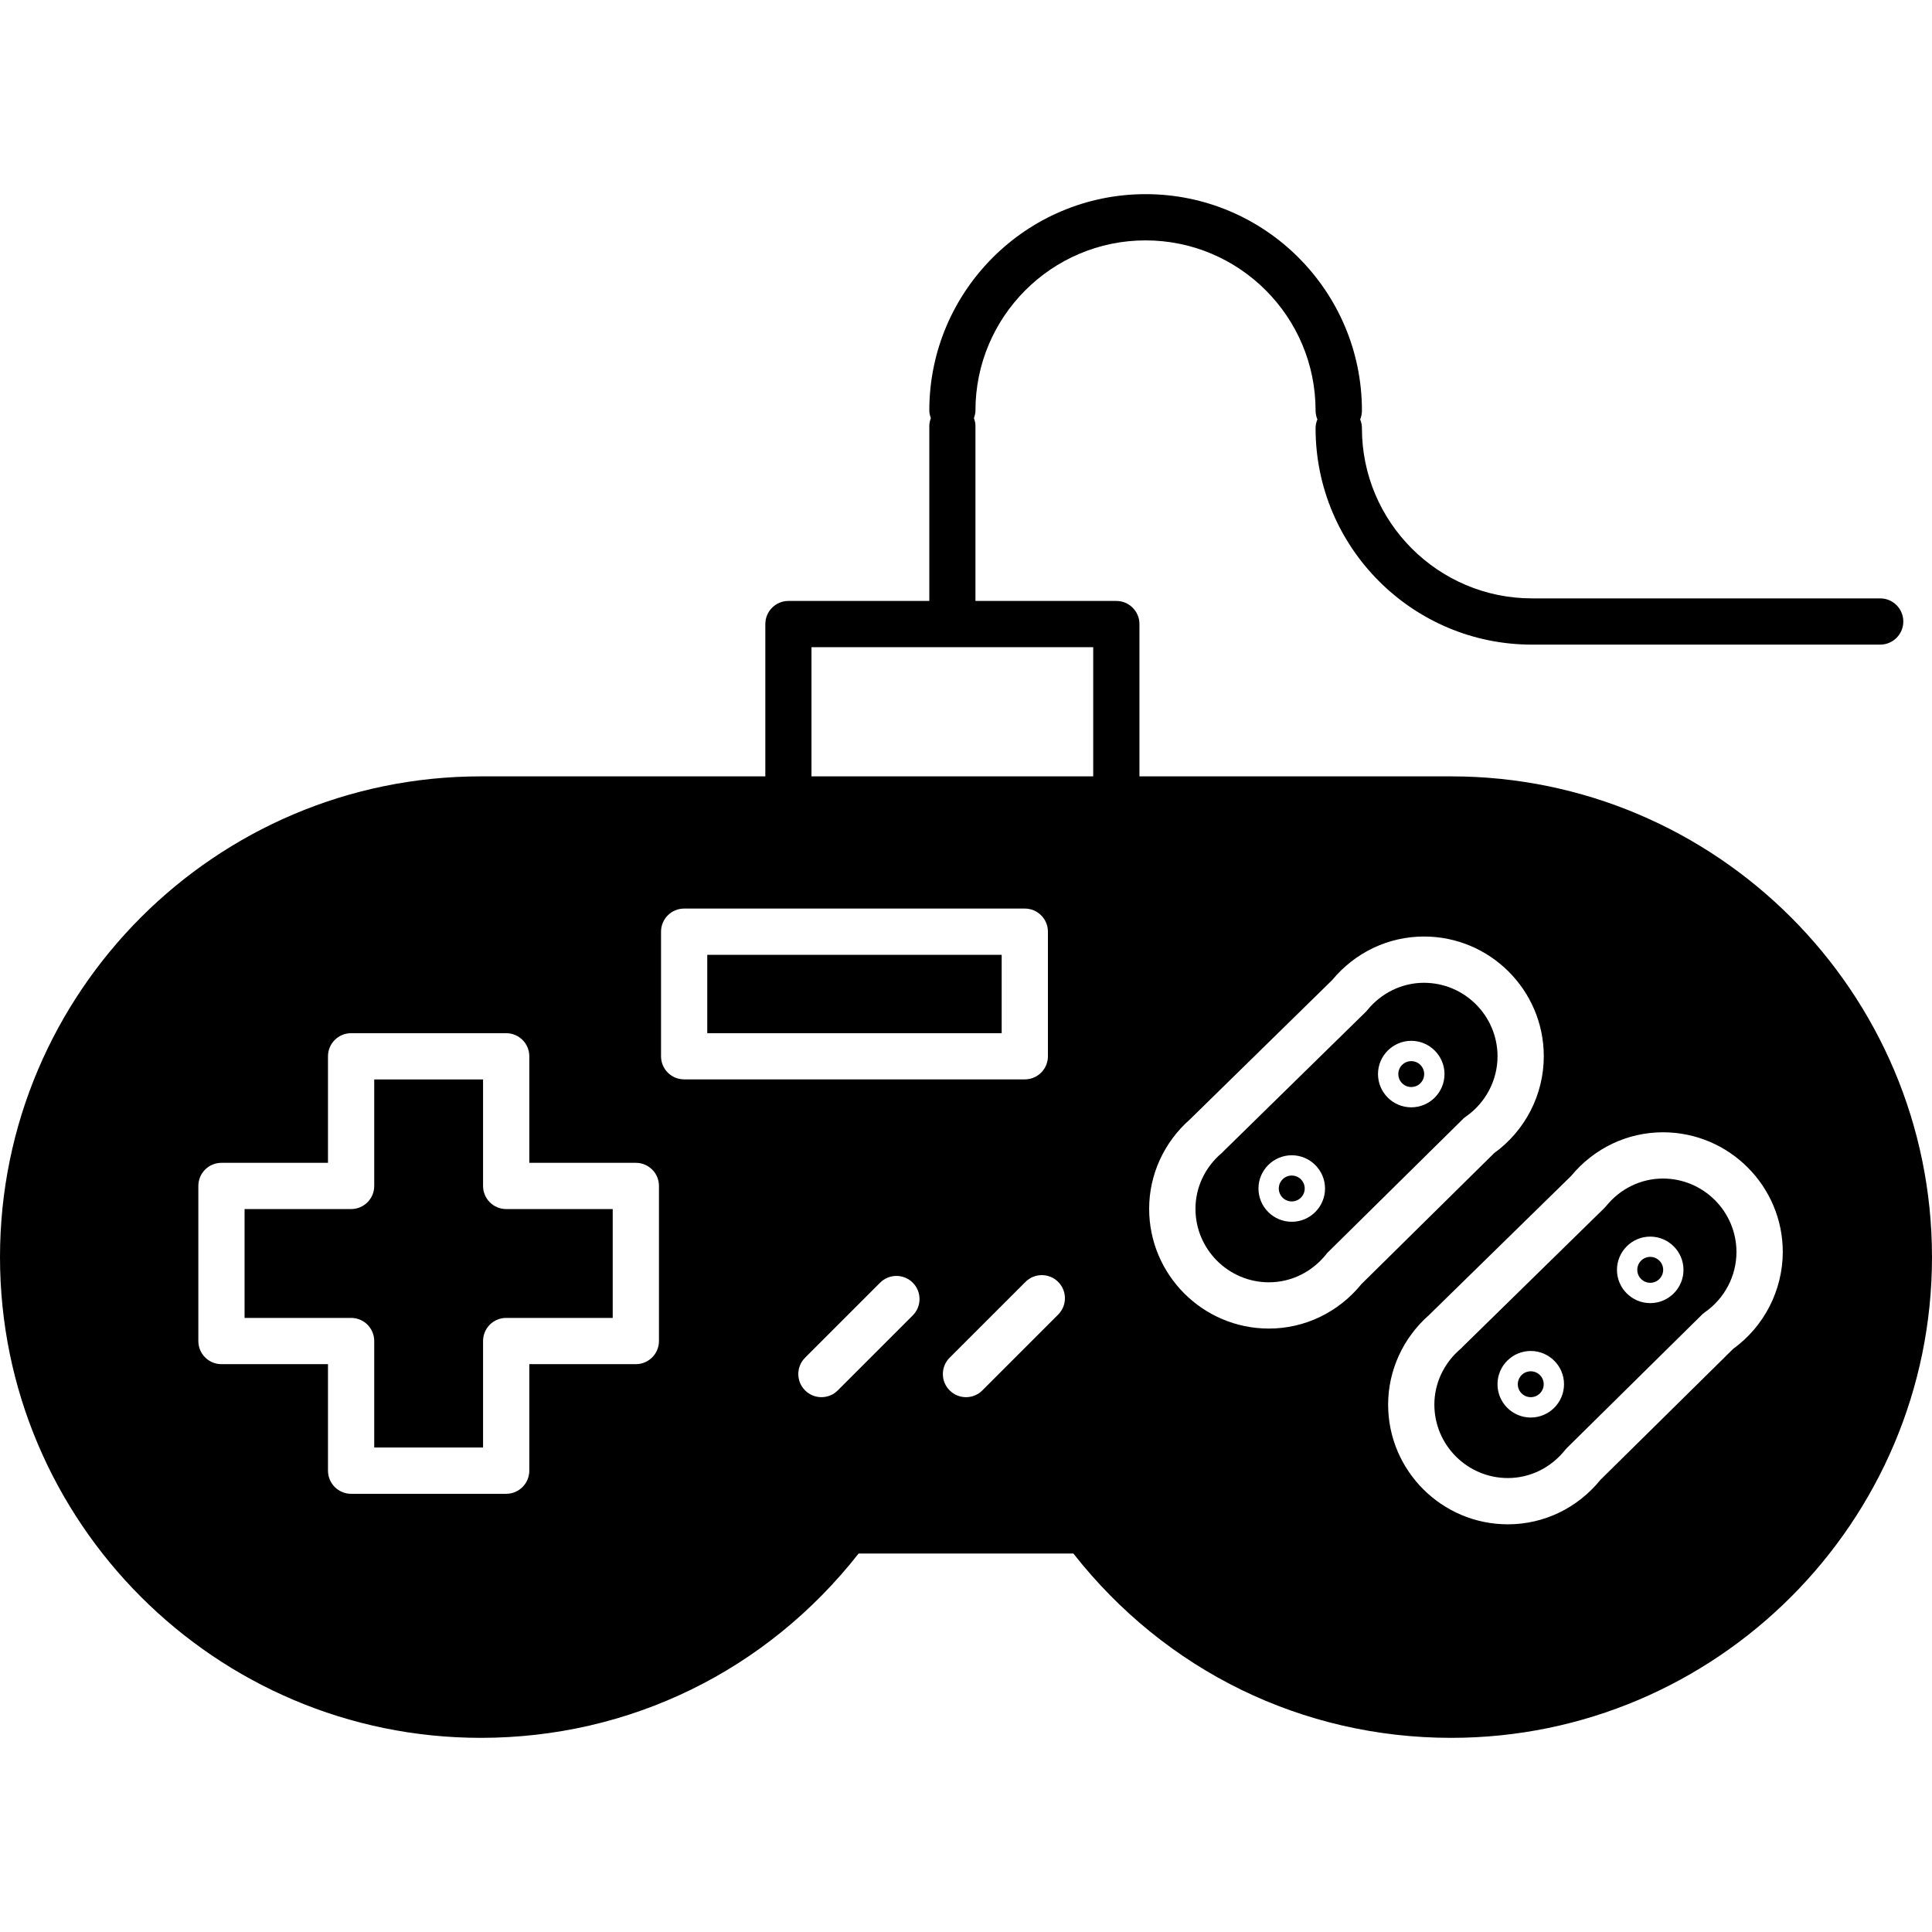 <?xml version="1.0" encoding="iso-8859-1"?>
<!-- Uploaded to: SVG Repo, www.svgrepo.com, Generator: SVG Repo Mixer Tools -->
<!DOCTYPE svg PUBLIC "-//W3C//DTD SVG 1.1//EN" "http://www.w3.org/Graphics/SVG/1.1/DTD/svg11.dtd">
<svg fill="#000000" version="1.1" id="Capa_1" xmlns="http://www.w3.org/2000/svg" xmlns:xlink="http://www.w3.org/1999/xlink" 
	 width="800px" height="800px" viewBox="0 0 449.219 449.218"
	 xml:space="preserve">
<g>
	<g>
		<path d="M355.922,318.846c1.662,0,3.013,1.345,3.013,3.002c0,1.67-1.351,3.015-3.013,3.015c-1.659,0-3.01-1.345-3.01-3.015
			C352.912,320.191,354.263,318.846,355.922,318.846z"/>
		<path d="M328.136,246.73c1.664,0,3.007,1.345,3.007,3.004c0,1.668-1.343,3.013-3.007,3.013c-1.663,0-3.008-1.345-3.008-3.013
			C325.128,248.075,326.473,246.73,328.136,246.73z"/>
		<path d="M331.091,228.514c-5.091,0-9.915,2.343-13.219,6.415c-0.119,0.158-0.268,0.316-0.418,0.451l-32.856,32.189
			c-0.179,0.194-0.358,0.384-0.562,0.558c-3.868,3.285-6.072,7.999-6.072,12.934c0,9.429,7.668,17.093,17.085,17.093
			c5.166,0,10.021-2.384,13.33-6.542c0.119-0.166,0.277-0.34,0.429-0.482l31.072-30.667c0.288-0.325,0.587-0.593,0.96-0.84
			c4.594-3.201,7.36-8.445,7.36-14.025C348.184,236.173,340.52,228.514,331.091,228.514z M300.351,284.081
			c-4.272,0-7.738-3.472-7.738-7.733s3.477-7.733,7.738-7.733s7.738,3.472,7.738,7.733S304.618,284.081,300.351,284.081z
			 M328.136,257.47c-4.268,0-7.731-3.475-7.731-7.736c0-4.254,3.475-7.729,7.731-7.729c4.258,0,7.732,3.475,7.732,7.729
			C335.868,254.005,332.404,257.47,328.136,257.47z"/>
		<path d="M300.351,273.33c1.665,0,3.013,1.348,3.013,3.007c0,1.665-1.348,3.013-3.013,3.013c-1.659,0-3.013-1.348-3.013-3.013
			C297.338,274.677,298.691,273.33,300.351,273.33z"/>
		<rect x="164.451" y="222.011" width="68.455" height="18.221"/>
		<path d="M386.651,274.028c-5.093,0-9.917,2.34-13.208,6.414c-0.127,0.157-0.272,0.314-0.42,0.457l-32.872,32.185
			c-0.162,0.199-0.346,0.366-0.556,0.556c-3.869,3.296-6.085,8.011-6.085,12.935c0,9.428,7.669,17.093,17.088,17.093
			c5.165,0,10.016-2.384,13.322-6.536c0.137-0.174,0.294-0.33,0.441-0.488l31.044-30.641c0.295-0.319,0.609-0.613,0.977-0.867
			c4.609-3.202,7.37-8.45,7.37-14.026C403.742,281.692,396.078,274.028,386.651,274.028z M355.922,329.597
			c-4.269,0-7.733-3.475-7.733-7.749c0-4.262,3.47-7.727,7.733-7.727c4.262,0,7.736,3.476,7.736,7.727
			C363.658,326.112,360.194,329.597,355.922,329.597z M383.701,302.994c-4.264,0-7.733-3.471-7.733-7.728s3.47-7.737,7.733-7.737
			c4.262,0,7.736,3.47,7.736,7.737C391.438,299.535,387.974,302.994,383.701,302.994z"/>
		<path d="M383.701,292.243c1.664,0,3.013,1.349,3.013,3.013c0,1.659-1.349,3.013-3.013,3.013c-1.659,0-3.008-1.354-3.008-3.013
			C380.693,293.591,382.042,292.243,383.701,292.243z"/>
		<path d="M337.433,180.517h-72.494v-35.413c0-2.966-2.404-5.375-5.375-5.375h-32.757V98.993c0-0.627-0.157-1.212-0.356-1.774
			c0.199-0.557,0.356-1.145,0.356-1.772c0-21.809,17.745-39.554,39.539-39.554c21.827,0,39.545,17.745,39.545,39.554
			c0,0.735,0.151,1.428,0.419,2.068c-0.268,0.64-0.419,1.333-0.419,2.071c0,27.735,22.557,50.297,50.294,50.297h80.988
			c2.971,0,5.375-2.409,5.375-5.375c0-2.968-2.404-5.375-5.375-5.375h-80.956c-21.812,0-39.549-17.74-39.549-39.547
			c0-0.737-0.138-1.431-0.41-2.071c0.272-0.64,0.41-1.333,0.41-2.068c0-27.738-22.552-50.305-50.291-50.305
			c-27.738,0-50.299,22.567-50.299,50.305c0,0.627,0.16,1.215,0.36,1.772c-0.2,0.562-0.36,1.147-0.36,1.774v40.735h-32.753
			c-2.971,0-5.376,2.41-5.376,5.375v35.413h-66.163C50.143,180.517,0,230.657,0,292.294c0,61.634,50.143,111.782,111.784,111.782
			c34.607,0,66.465-15.587,87.854-42.856h49.94c21.392,27.254,53.25,42.856,87.859,42.856c61.638,0,111.781-50.148,111.781-111.782
			C449.214,230.657,399.07,180.517,337.433,180.517z M153.217,311.813c0,2.966-2.404,5.376-5.375,5.376H123.07v24.765
			c0,2.962-2.402,5.376-5.375,5.376H81.637c-2.971,0-5.375-2.414-5.375-5.376v-24.765h-24.77c-2.971,0-5.375-2.41-5.375-5.376
			V275.75c0-2.973,2.405-5.375,5.375-5.375h24.77v-24.768c0-2.971,2.405-5.375,5.375-5.375h36.058c2.974,0,5.375,2.404,5.375,5.375
			v24.768h24.772c2.971,0,5.375,2.402,5.375,5.375V311.813z M153.7,245.597V216.63c0-2.968,2.402-5.375,5.375-5.375h79.206
			c2.972,0,5.376,2.406,5.376,5.375v28.967c0,2.971-2.404,5.375-5.376,5.375h-79.206C156.097,250.972,153.7,248.568,153.7,245.597z
			 M212.234,305.848l-17.439,17.438c-1.049,1.052-2.424,1.576-3.8,1.576c-1.375,0-2.753-0.524-3.801-1.576
			c-2.102-2.099-2.102-5.5,0-7.601l17.439-17.438c2.1-2.099,5.498-2.099,7.601,0C214.329,300.348,214.324,303.76,212.234,305.848z
			 M246.041,305.659l-17.628,17.628c-1.042,1.052-2.42,1.576-3.801,1.576c-1.375,0-2.753-0.524-3.805-1.576
			c-2.103-2.099-2.103-5.5,0-7.601l17.633-17.626c2.104-2.101,5.49-2.101,7.602,0C248.14,300.168,248.129,303.566,246.041,305.659z
			 M254.188,180.517h-65.505v-30.038h65.505V180.517L254.188,180.517z M295.038,308.91c-15.344,0-27.843-12.488-27.843-27.849
			c0-7.937,3.454-15.485,9.502-20.808c0.021-0.022,0.047-0.054,0.078-0.074l32.955-32.278c5.345-6.454,13.109-10.148,21.381-10.148
			c15.34,0,27.844,12.484,27.844,27.838c0,8.913-4.305,17.296-11.538,22.525l-30.846,30.437
			C311.217,305.141,303.384,308.91,295.038,308.91z M402.986,313.634l-30.865,30.456c-5.339,6.578-13.16,10.336-21.522,10.336
			c-15.345,0-27.839-12.483-27.839-27.837c0-7.931,3.459-15.49,9.497-20.813c0.021-0.031,0.057-0.053,0.078-0.073l32.973-32.274
			c5.339-6.456,13.102-10.157,21.364-10.157c15.344,0,27.853,12.489,27.853,27.848C414.493,300.012,410.211,308.39,402.986,313.634z
			"/>
		<path d="M112.319,275.75v-24.767H87.012v24.767c0,2.966-2.402,5.374-5.375,5.374h-24.77v25.309h24.77
			c2.974,0,5.375,2.399,5.375,5.376v24.76h25.307v-24.76c0-2.977,2.405-5.376,5.375-5.376h24.772v-25.309h-24.772
			C114.724,281.124,112.319,278.715,112.319,275.75z"/>
	</g>
</g>
</svg>